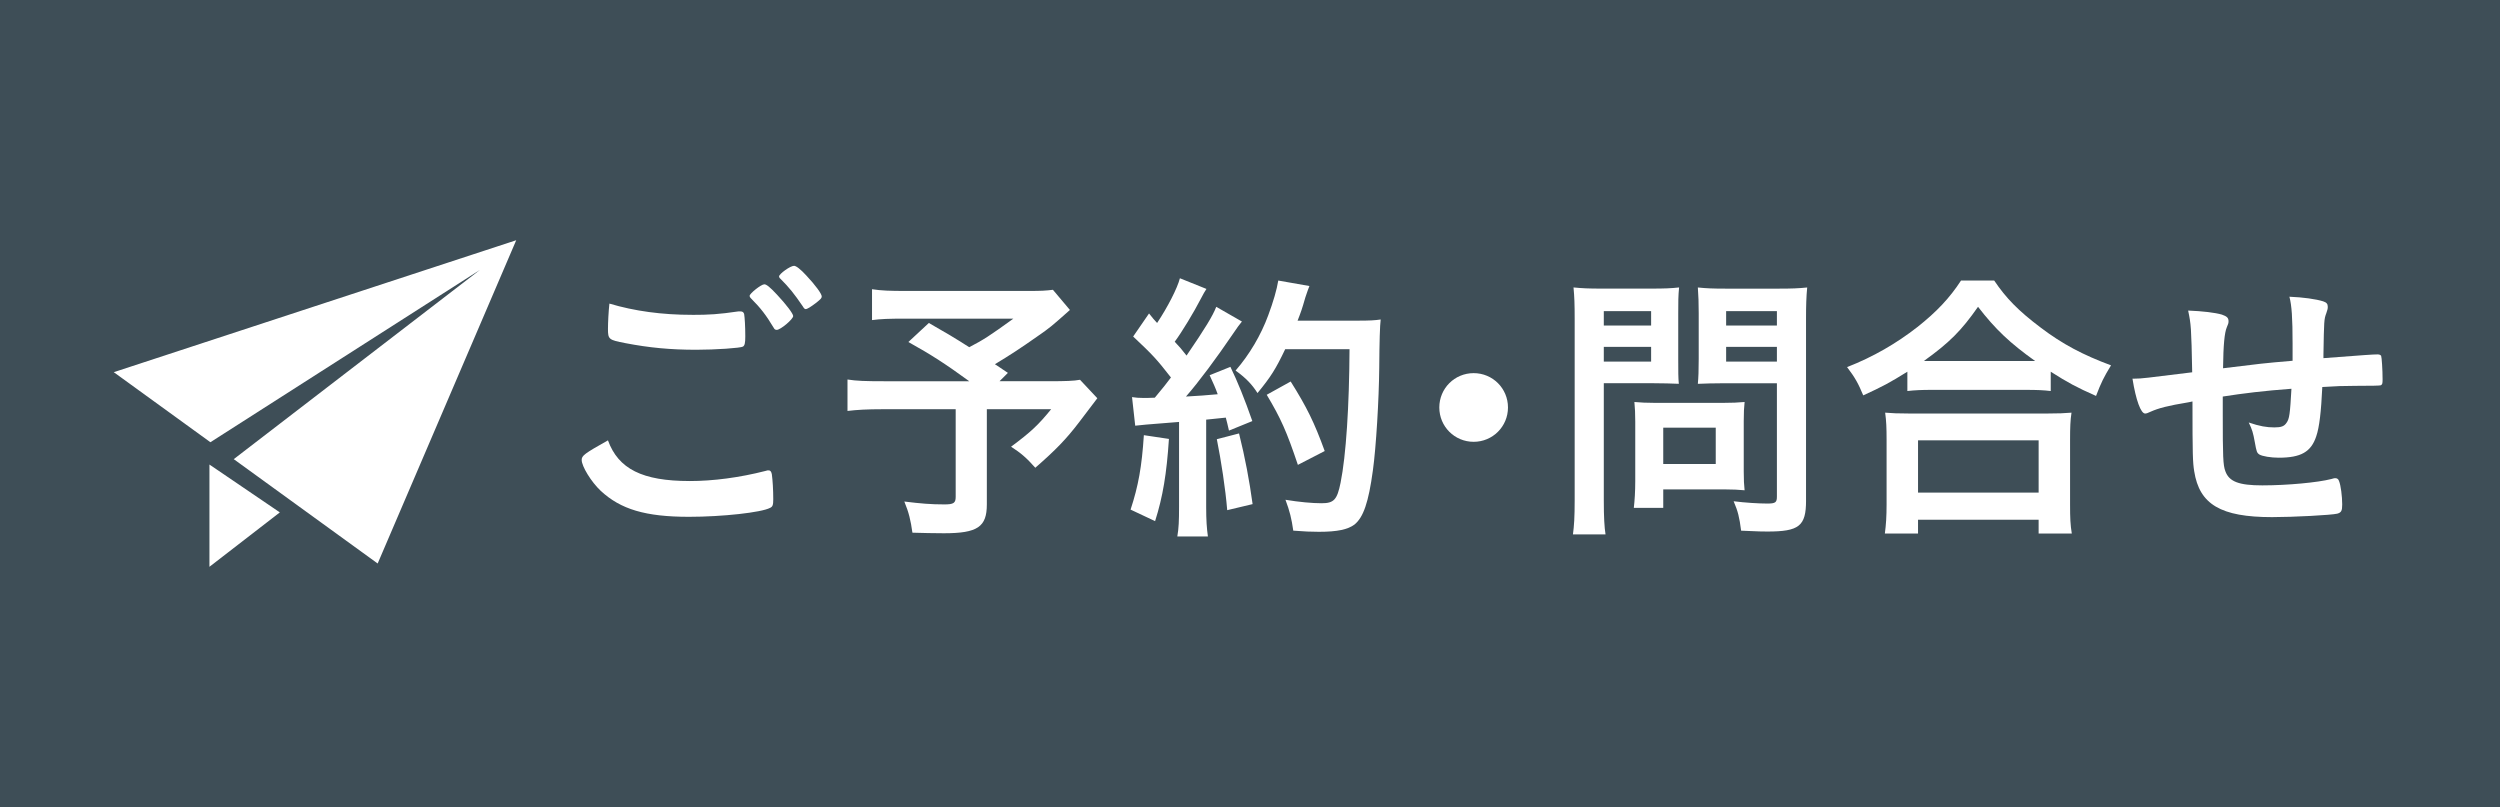 <?xml version="1.0" encoding="UTF-8"?>
<svg id="_レイヤー_2" data-name="レイヤー 2" xmlns="http://www.w3.org/2000/svg" viewBox="0 0 192 62">
  <defs>
    <style>
      .cls-1 {
        fill: #fff;
      }

      .cls-1, .cls-2 {
        stroke-width: 0px;
      }

      .cls-2 {
        fill: #3e4e57;
      }
    </style>
  </defs>
  <g id="topバナー_定額制">
    <g>
      <rect class="cls-2" width="192" height="62"/>
      <g>
        <g>
          <path class="cls-1" d="M52.962,36.944c1.816,0,3.832-.266,5.826-.776.111-.044.178-.044.244-.044.133,0,.199.089.244.288.066.487.11,1.196.11,1.927,0,.443-.044.576-.244.665-.664.354-3.655.687-6.226.687-3.346,0-5.251-.576-6.779-1.994-.731-.687-1.463-1.883-1.463-2.371,0-.332.2-.487,2.017-1.507.798,2.193,2.637,3.124,6.271,3.124ZM53.162,24.182c1.285,0,2.038-.044,3.545-.266h.155c.177,0,.243.066.288.199.044.266.088.931.088,1.728,0,.51-.044.687-.177.775-.178.111-2.105.244-3.59.244-1.972,0-3.611-.155-5.45-.51-1.263-.244-1.329-.288-1.329-1.086,0-.487.044-1.351.11-1.95,1.928.576,4.033.864,6.359.864ZM59.653,25.334c-.11,0-.177-.044-.243-.177-.576-.953-.976-1.484-1.751-2.26-.066-.066-.088-.111-.088-.177,0-.177.886-.886,1.13-.886.154,0,.421.199.975.798.709.753,1.24,1.462,1.24,1.64,0,.244-.975,1.063-1.263,1.063ZM61.935,21.169c.687.731,1.174,1.396,1.174,1.595,0,.133-.066.199-.421.487-.442.332-.687.488-.819.488-.066,0-.133-.067-.222-.222-.665-.975-1.041-1.44-1.706-2.105-.066-.044-.11-.133-.11-.177,0-.199.864-.82,1.151-.82.155,0,.488.244.953.753Z"/>
          <path class="cls-1" d="M82.169,23.806c-1.418,1.263-1.551,1.374-2.481,2.016-1.285.908-2.171,1.484-3.279,2.149.466.31.487.332.997.665l-.643.642h3.812c1.263,0,1.905-.022,2.37-.111l1.329,1.418c-.021.022-.487.642-1.396,1.839-.997,1.307-1.795,2.127-3.367,3.5-.688-.775-1.108-1.13-1.861-1.617,1.551-1.152,2.104-1.684,3.079-2.88h-4.94v7.311c0,1.728-.709,2.216-3.301,2.216-.665,0-1.751-.022-2.415-.044-.133-.953-.267-1.529-.621-2.393,1.241.155,2.039.222,3.08.222.709,0,.864-.111.864-.576v-6.735h-5.628c-1.174,0-1.949.044-2.681.133v-2.415c.687.111,1.396.133,2.792.133h6.558c-1.795-1.307-2.88-2.016-4.675-3.013l1.573-1.462c1.396.798,1.883,1.086,3.102,1.861,1.107-.576,1.551-.864,3.39-2.193h-8.286c-1.329,0-1.861.022-2.57.111v-2.371c.731.111,1.374.133,2.615.133h9.438c.953,0,1.308-.022,1.84-.089l1.307,1.551Z"/>
          <path class="cls-1" d="M89.774,33.709c-.177,2.681-.465,4.431-1.063,6.314l-1.883-.886c.598-1.817.864-3.301,1.02-5.716l1.927.288ZM86.938,30.497c.311.044.487.067.909.067.154,0,.354,0,.842-.022.687-.82.819-.997,1.24-1.551-1.107-1.418-1.373-1.706-2.902-3.146l1.219-1.772c.288.377.398.487.62.731.798-1.197,1.551-2.659,1.751-3.434l2.038.82c-.133.199-.222.354-.443.776-.487.953-1.462,2.57-1.994,3.279.421.443.51.554.908,1.063,1.44-2.105,2.017-3.057,2.282-3.744l1.972,1.13c-.199.244-.354.443-.709.975-1.218,1.795-2.614,3.678-3.589,4.786q1.263-.066,2.438-.177c-.2-.554-.311-.775-.621-1.462l1.596-.642c.531,1.086,1.107,2.504,1.684,4.165l-1.795.731c-.11-.487-.154-.665-.243-.997-.421.044-.908.089-1.507.155v6.713c0,1.019.044,1.617.133,2.26h-2.349c.111-.643.133-1.197.133-2.282v-6.514c-2.525.199-3.057.244-3.367.288l-.244-2.193ZM95.158,33.288c.466,1.861.798,3.634,1.042,5.428l-1.95.465c-.133-1.64-.465-3.789-.797-5.45l1.705-.443ZM98.703,26.819c-.73,1.529-1.107,2.127-2.127,3.368-.421-.665-.886-1.152-1.684-1.728,1.063-1.219,1.95-2.725,2.504-4.232.398-1.063.664-1.994.775-2.681l2.393.421c-.11.266-.11.288-.31.864-.267.931-.333,1.108-.599,1.795h4.631c.886,0,1.307-.022,1.75-.089q-.089.687-.11,3.7c-.022,2.437-.244,6.137-.488,7.887-.332,2.459-.73,3.611-1.418,4.165-.509.377-1.307.554-2.725.554-.62,0-1.086-.022-1.972-.089-.133-.931-.267-1.484-.599-2.371,1.063.177,2.061.266,2.77.266.953,0,1.196-.266,1.462-1.573.422-2.083.665-5.893.688-10.258h-4.941ZM99.678,35.703c-.864-2.57-1.308-3.567-2.394-5.384l1.84-1.019c1.24,1.972,1.816,3.146,2.614,5.34l-2.061,1.063Z"/>
          <path class="cls-1" d="M115.813,31.294c0,1.462-1.175,2.637-2.637,2.637s-2.637-1.174-2.637-2.637,1.174-2.637,2.637-2.637,2.637,1.174,2.637,2.637Z"/>
          <path class="cls-1" d="M123.172,38.428c0,1.285.045,2.061.133,2.614h-2.503c.088-.665.133-1.285.133-2.637v-13.936c0-1.13-.022-1.684-.089-2.393.687.067,1.152.089,2.171.089h3.745c1.107,0,1.572-.022,2.193-.089-.066.642-.066,1.108-.066,1.972v3.523c0,.997,0,1.418.044,1.905-.599-.022-1.219-.044-1.95-.044h-3.811v8.995ZM123.172,25.002h3.634v-1.108h-3.634v1.108ZM123.172,27.771h3.634v-1.13h-3.634v1.13ZM133.919,36.191c0,.643.021,1.063.066,1.462-.487-.044-.909-.067-1.507-.067h-4.741v1.418h-2.26c.066-.576.11-1.263.11-2.06v-4.564c0-.576-.022-1.086-.066-1.507.487.044.953.067,1.573.067h5.251c.664,0,1.152-.022,1.64-.067-.045.399-.066.842-.066,1.462v3.855ZM127.737,35.637h4.032v-2.792h-4.032v2.792ZM138.704,38.451c0,1.95-.531,2.371-2.969,2.371-.332,0-.576,0-2.017-.066-.133-1.041-.243-1.484-.575-2.26.863.111,1.927.177,2.592.177.62,0,.731-.089.731-.532v-8.707h-4.121c-.665,0-1.507.022-1.95.044.045-.51.066-1.019.066-1.905v-3.523c0-.753-.021-1.351-.066-1.972.665.067,1.108.089,2.172.089h4.032c1.041,0,1.507-.022,2.193-.089-.066.687-.089,1.374-.089,2.371v14.002ZM132.567,25.002h3.899v-1.108h-3.899v1.108ZM132.567,27.771h3.899v-1.13h-3.899v1.13Z"/>
          <path class="cls-1" d="M146.486,28.547c-1.352.842-1.928,1.152-3.39,1.817-.377-.908-.62-1.352-1.241-2.171,1.994-.776,3.789-1.817,5.406-3.08,1.484-1.174,2.481-2.238,3.346-3.567h2.548c.908,1.351,1.861,2.326,3.567,3.611,1.661,1.263,3.257,2.105,5.405,2.902-.554.908-.753,1.307-1.151,2.349-1.507-.665-2.193-1.041-3.479-1.861v1.484c-.555-.067-1.063-.089-1.906-.089h-7.289c-.664,0-1.24.022-1.816.089v-1.484ZM144.757,40.976c.089-.665.133-1.307.133-2.238v-4.963c0-.908-.021-1.44-.11-2.083.51.044.997.066,1.861.066h10.59c.864,0,1.33-.022,1.861-.066-.089.576-.11,1.152-.11,2.083v4.985c0,.997.021,1.551.133,2.216h-2.548v-1.063h-9.262v1.063h-2.548ZM147.305,37.83h9.262v-4.01h-9.262v4.01ZM155.57,27.727h.73c-1.927-1.374-3.057-2.437-4.387-4.165-1.285,1.839-2.193,2.747-4.165,4.165h7.821Z"/>
          <path class="cls-1" d="M170.708,30.452v1.352c0,3.257.022,3.922.2,4.387.288.798,1.041,1.086,2.836,1.086,1.927,0,4.275-.222,5.295-.487.222-.067.244-.067.311-.067.133,0,.243.067.287.222.134.31.244,1.174.244,1.795,0,.487-.066.62-.377.709-.442.111-3.39.266-5.007.266-3.943,0-5.583-.975-5.982-3.523-.11-.687-.133-1.219-.133-5.362-.133.022-.155.044-.31.066-1.596.266-2.282.443-2.925.731-.178.089-.311.133-.399.133-.332,0-.709-1.019-.975-2.681h.199c.488,0,.82-.044,4.388-.487-.067-3.479-.089-3.678-.311-4.741,1.107.044,2.061.155,2.592.31.377.133.51.244.51.51,0,.133-.022.222-.133.465-.177.421-.266,1.352-.288,3.146,2.881-.354,3.014-.377,5.34-.576v-1.307c0-1.994-.066-2.947-.244-3.611,1.063.044,2.017.177,2.593.354.266.089.354.199.354.421,0,.155-.022.221-.111.487-.177.465-.177.576-.222,3.19v.266c3.235-.244,3.789-.288,4.166-.288.133,0,.222.044.266.111.044.111.11,1.063.11,1.817,0,.31-.021.377-.133.443q-.066.044-1.972.044c-.864,0-1.528.022-2.525.089-.089,1.883-.222,3.08-.466,3.789-.398,1.196-1.174,1.64-2.88,1.64-.599,0-1.263-.111-1.484-.244-.199-.133-.222-.222-.354-.953s-.199-.953-.466-1.507c.842.288,1.374.377,1.972.377.532,0,.754-.089.931-.354.222-.31.267-.665.377-2.614-2.104.155-3.722.354-5.273.598Z"/>
        </g>
        <g>
          <polygon class="cls-1" points="16.085 43.53 21.491 39.352 16.085 35.677 16.085 43.53"/>
          <polygon class="cls-1" points="8.737 28.583 16.159 33.963 36.859 20.729 17.951 35.263 29.005 43.277 39.646 18.449 8.737 28.583"/>
        </g>
      </g>
    </g>
  </g>
</svg>
